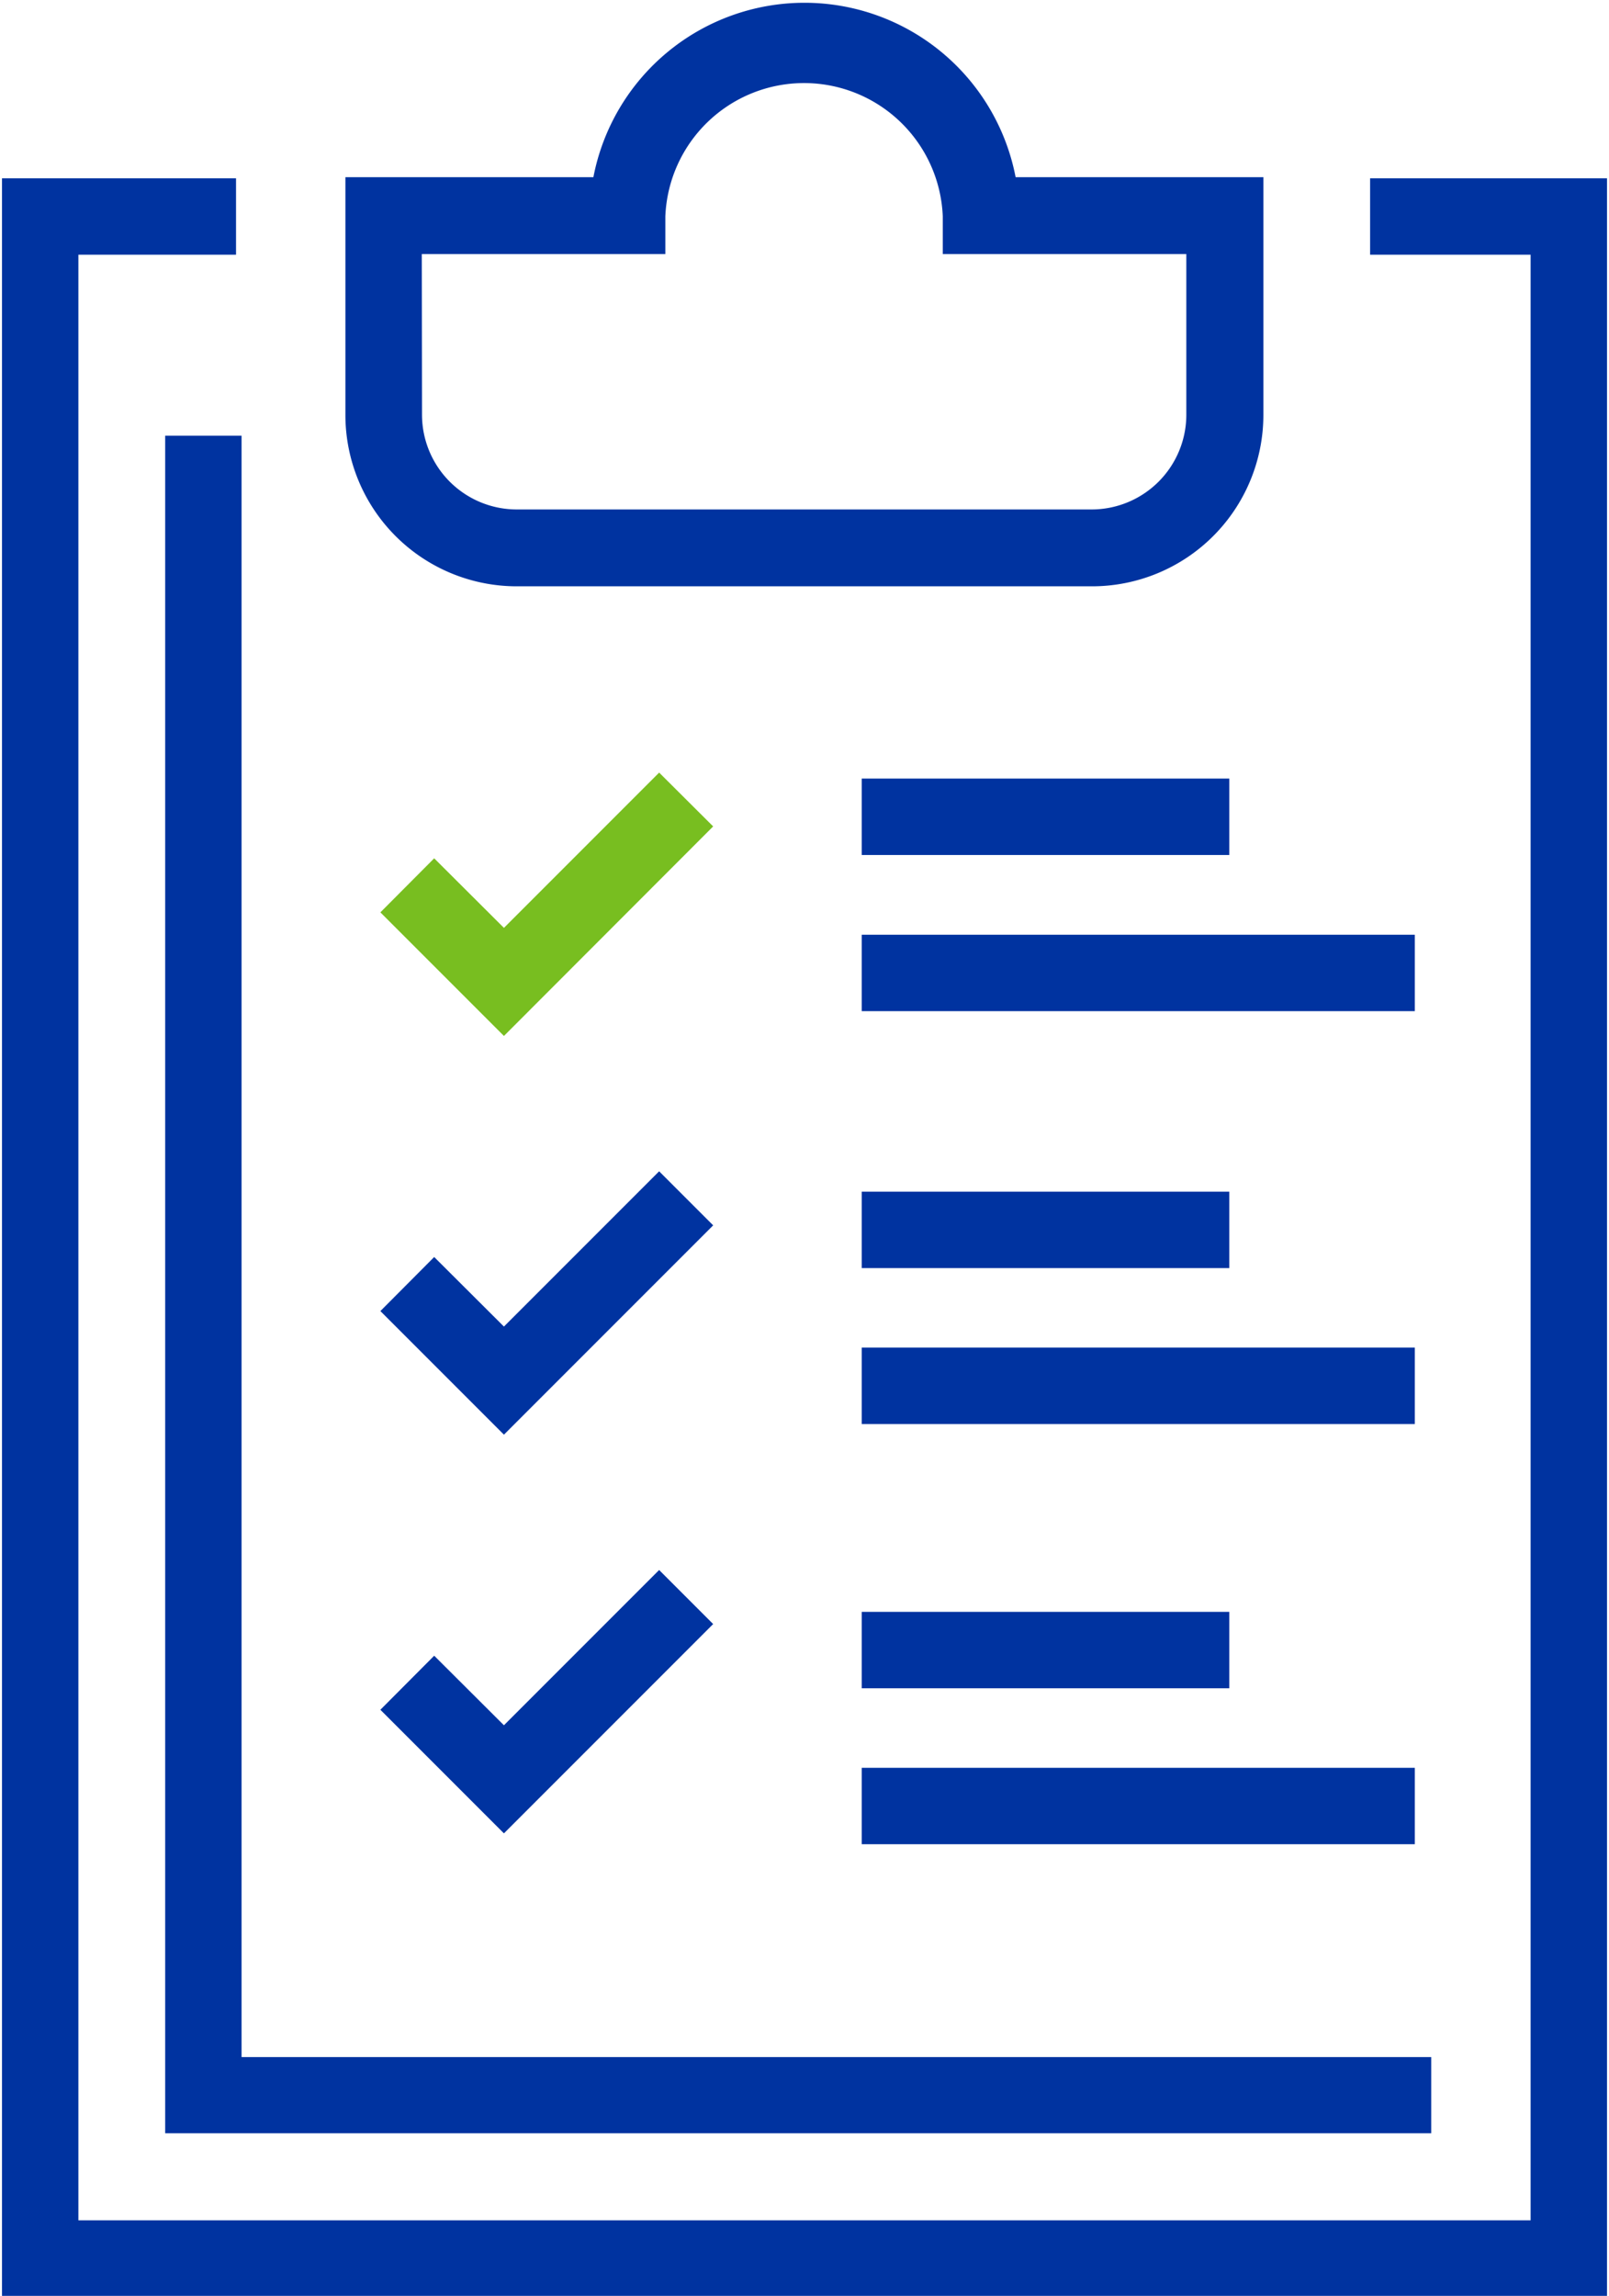 <svg id="Layer_1" data-name="Layer 1" xmlns="http://www.w3.org/2000/svg" viewBox="0 0 72.67 103.65"><defs><style>.cls-1{fill:#78be20;}.cls-2{fill:#0033a0;}</style></defs><title>primary-twocolor-report_RGB_Web</title><polygon class="cls-1" points="22.76 46.77 17.18 41.19 19.61 38.75 22.76 41.89 29.77 34.88 32.21 37.31 22.76 46.77"/><polygon class="cls-2" points="61.88 8.05 61.88 11.5 69.13 11.5 69.13 100.24 3.54 100.24 3.54 11.5 10.66 11.5 10.66 8.05 0.09 8.05 0.09 103.69 72.58 103.69 72.58 8.05 61.88 8.05"/><path class="cls-2" d="M23.33,26.47h26a7.74,7.74,0,0,0,7.73-7.73V8H45.87A9.71,9.71,0,0,0,26.8,8H15.6V18.74A7.74,7.74,0,0,0,23.33,26.47Zm-4.28-15h11l0-1.7a6.27,6.27,0,0,1,12.53,0l0,1.7h11v7.27A4.28,4.28,0,0,1,49.34,23h-26a4.28,4.28,0,0,1-4.28-4.28Z"/><polygon class="cls-2" points="7.46 19.67 7.46 96.31 64.64 96.31 64.64 92.87 10.91 92.87 10.91 19.67 7.46 19.67"/><polygon class="cls-2" points="29.77 52.88 22.76 59.89 19.61 56.75 17.18 59.19 22.76 64.77 32.21 55.32 29.77 52.88"/><polygon class="cls-2" points="19.61 74.75 17.18 77.19 22.76 82.77 32.21 73.32 29.77 70.88 22.76 77.89 19.61 74.75"/><rect class="cls-2" x="38.92" y="35.15" width="16.6" height="3.45"/><rect class="cls-2" x="38.92" y="42.2" width="24.98" height="3.45"/><rect class="cls-2" x="38.92" y="53.8" width="16.6" height="3.45"/><rect class="cls-2" x="38.92" y="60.84" width="24.98" height="3.45"/><rect class="cls-2" x="38.92" y="72.77" width="16.6" height="3.45"/><rect class="cls-2" x="38.92" y="79.81" width="24.98" height="3.45"/></svg>